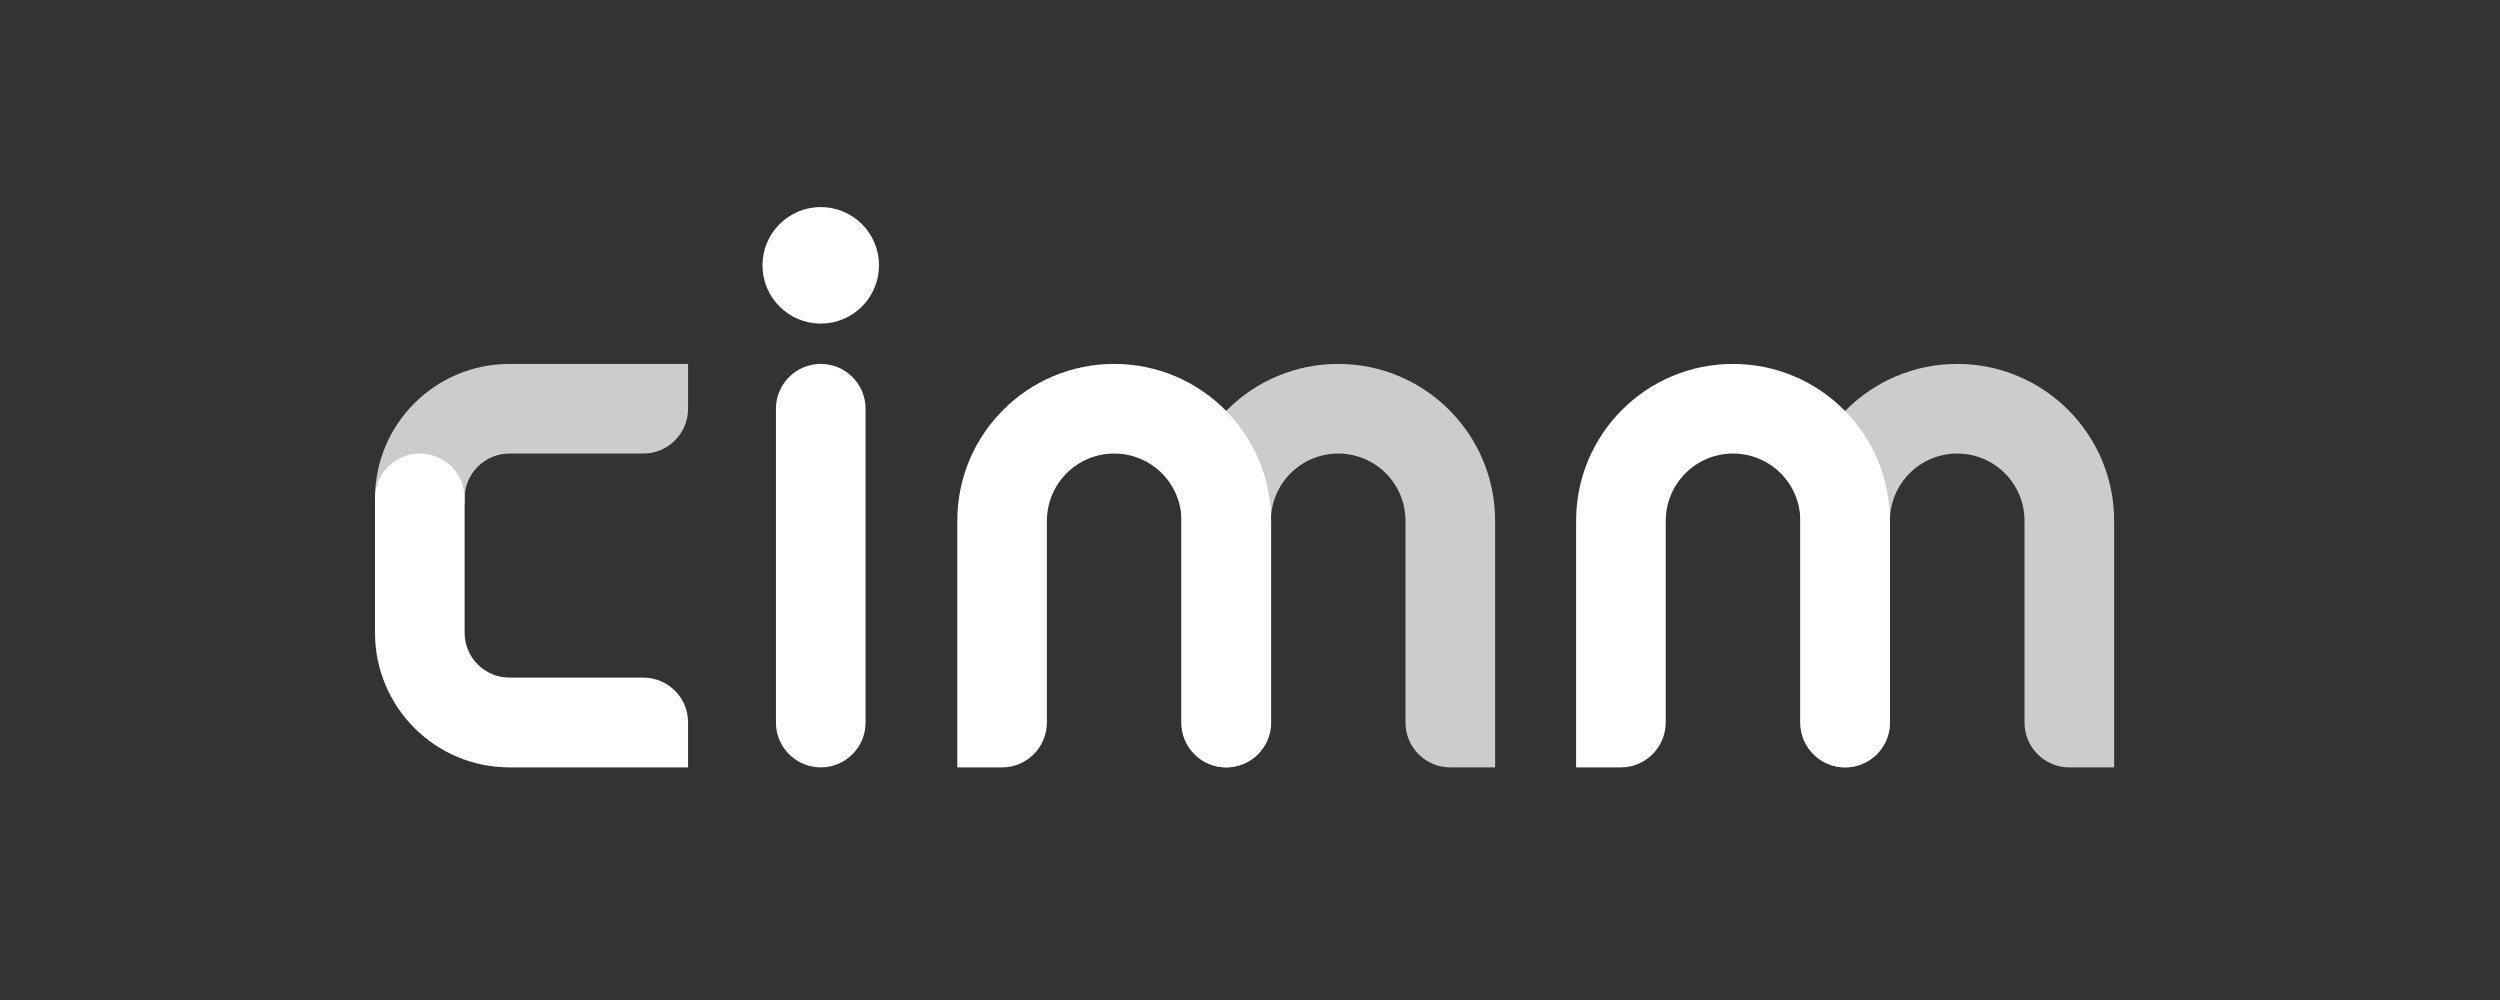 <svg width="160" height="64" viewBox="0 0 160 64" fill="none" xmlns="http://www.w3.org/2000/svg">
<rect x="0" y="0" width="160" height="64" fill="#333333" stroke="none"/>
<path d="M44.037 49.112H32.604C27.85 49.112 24 45.252 24 40.498V31.894C24 30.309 25.283 29.026 26.868 29.026C28.453 29.026 29.736 30.309 29.736 31.894V40.498C29.736 42.083 31.019 43.366 32.604 43.366H41.169C42.754 43.366 44.037 44.65 44.037 46.234V49.112Z" fill="white"/>
<path d="M44.037 23.291H32.604C27.85 23.291 24 27.14 24 31.895C24 33.479 25.283 34.763 26.868 34.763C28.453 34.763 29.736 33.479 29.736 31.895C29.736 30.31 31.019 29.027 32.604 29.027H41.169C42.754 29.027 44.037 27.743 44.037 26.159V23.291Z" fill="white" fill-opacity="0.75"/>
<path d="M81.338 46.235V33.334C81.338 30.961 83.263 29.027 85.645 29.027C88.026 29.027 89.951 30.952 89.951 33.334V46.245C89.951 47.829 91.235 49.113 92.82 49.113H95.688V33.334C95.688 27.792 91.196 23.291 85.645 23.291C80.093 23.291 75.602 27.782 75.602 33.334V46.245C75.602 47.829 76.885 49.113 78.47 49.113C80.054 49.113 81.338 47.82 81.338 46.235Z" fill="white" fill-opacity="0.75"/>
<path d="M67.002 46.235V33.334C67.002 30.961 68.927 29.027 71.309 29.027C73.691 29.027 75.616 30.952 75.616 33.334V46.245C75.616 47.829 76.899 49.113 78.484 49.113C80.068 49.113 81.352 47.829 81.352 46.245V33.334C81.352 27.792 76.86 23.291 71.309 23.291C65.757 23.291 61.266 27.782 61.266 33.334V49.113H64.134C65.718 49.113 67.002 47.82 67.002 46.235Z" fill="white"/>
<path d="M120.955 46.235V33.334C120.955 30.961 122.88 29.027 125.262 29.027C127.644 29.027 129.569 30.952 129.569 33.334V46.245C129.569 47.829 130.852 49.113 132.437 49.113H135.305V33.334C135.305 27.792 130.813 23.291 125.262 23.291C119.71 23.291 115.219 27.782 115.219 33.334V46.245C115.219 47.829 116.502 49.113 118.087 49.113C119.672 49.113 120.955 47.82 120.955 46.235Z" fill="white" fill-opacity="0.75"/>
<path d="M106.607 46.235V33.334C106.607 30.961 108.532 29.027 110.914 29.027C113.296 29.027 115.221 30.952 115.221 33.334V46.245C115.221 47.829 116.504 49.113 118.089 49.113C119.674 49.113 120.957 47.829 120.957 46.245V33.334C120.957 27.792 116.465 23.291 110.914 23.291C105.363 23.291 100.871 27.782 100.871 33.334V49.113H103.739C105.314 49.113 106.607 47.82 106.607 46.235Z" fill="white"/>
<path d="M55.396 26.159C55.396 24.574 54.113 23.291 52.528 23.291C50.944 23.291 49.66 24.574 49.66 26.159V46.245C49.66 47.829 50.944 49.113 52.528 49.113C54.113 49.113 55.396 47.829 55.396 46.245V26.159Z" fill="white"/>
<path d="M52.528 19.849C54.113 19.849 55.396 18.565 55.396 16.981C55.396 15.396 54.113 14.113 52.528 14.113C50.944 14.113 49.66 15.396 49.66 16.981C49.66 18.565 50.944 19.849 52.528 19.849Z" fill="white" stroke="white" stroke-width="1.721"/>
</svg>
